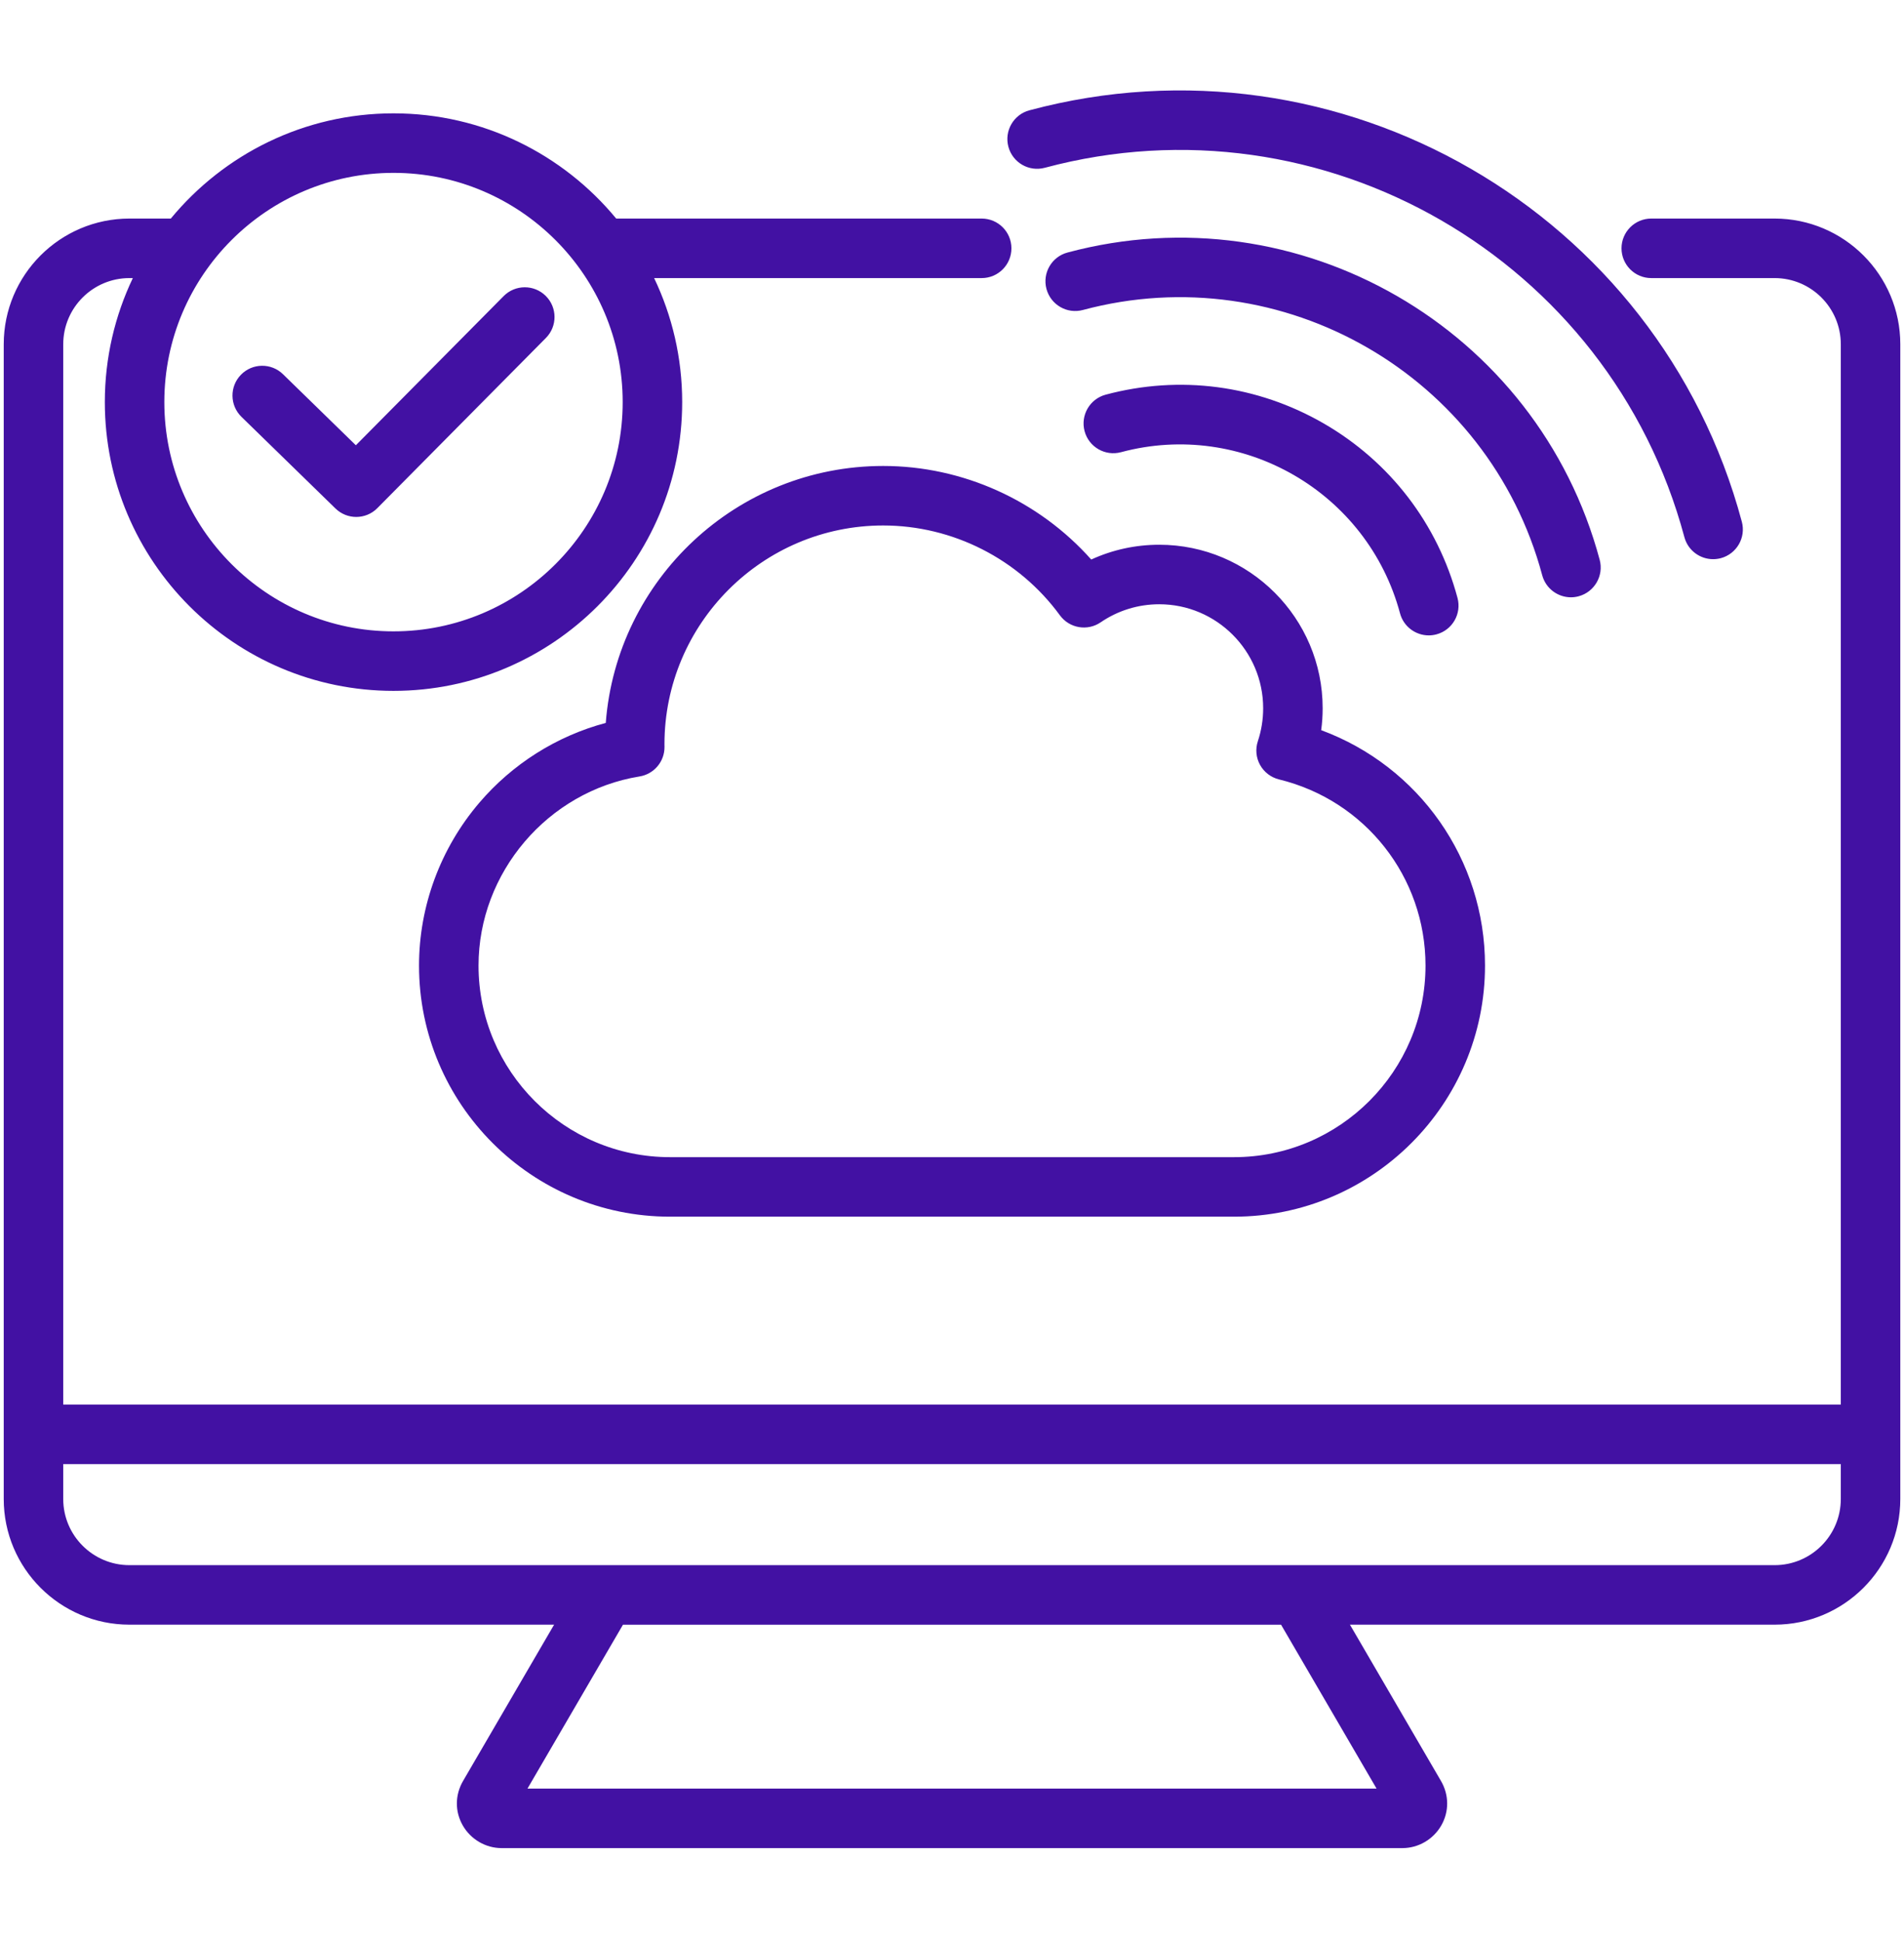 <?xml version="1.0" encoding="UTF-8"?>
<svg xmlns="http://www.w3.org/2000/svg" width="52" height="53" viewBox="0 0 52 53" fill="none">
  <path d="M48.467 5.968H45.097C44.649 5.968 44.285 6.332 44.285 6.78C44.285 7.229 44.649 7.593 45.097 7.593H48.467C49.463 7.593 50.274 8.403 50.274 9.4V38.351H1.727V9.4C1.727 8.403 2.538 7.593 3.534 7.593H3.628C3.138 8.62 2.863 9.768 2.863 10.979C2.863 15.327 6.399 18.864 10.747 18.864C15.094 18.864 18.631 15.327 18.631 10.979C18.631 9.768 18.356 8.62 17.865 7.593H26.811C27.26 7.593 27.623 7.229 27.623 6.78C27.623 6.332 27.26 5.968 26.811 5.968H16.829C15.382 4.215 13.193 3.095 10.747 3.095C8.301 3.095 6.112 4.215 4.665 5.968H3.534C1.642 5.968 0.102 7.507 0.102 9.4V40.93C0.102 42.822 1.642 44.361 3.534 44.361H15.133L12.647 48.628C12.424 49.01 12.421 49.465 12.639 49.844C12.858 50.225 13.265 50.462 13.7 50.462H38.301C38.736 50.462 39.143 50.225 39.362 49.845C39.58 49.465 39.577 49.01 39.354 48.628L36.868 44.361H48.467C50.359 44.361 51.899 42.822 51.899 40.93V9.4C51.899 7.507 50.359 5.968 48.467 5.968ZM10.747 4.72C14.198 4.72 17.006 7.528 17.006 10.979C17.006 14.431 14.198 17.239 10.747 17.239C7.296 17.239 4.488 14.431 4.488 10.979C4.488 7.528 7.295 4.72 10.747 4.72ZM37.595 48.837H14.406L17.014 44.362H34.987L37.595 48.837ZM48.467 42.736H3.534C2.538 42.736 1.727 41.926 1.727 40.93V39.976H50.274V40.93C50.274 41.926 49.464 42.736 48.467 42.736ZM42.119 15.706C40.657 10.252 35.031 7.003 29.575 8.464C29.142 8.581 28.697 8.323 28.58 7.89C28.464 7.456 28.721 7.011 29.155 6.895C35.475 5.201 41.995 8.965 43.689 15.286C43.805 15.719 43.547 16.165 43.114 16.281C43.044 16.3 42.973 16.309 42.903 16.309C42.544 16.309 42.216 16.069 42.119 15.706ZM27.54 4.007C27.424 3.574 27.681 3.128 28.114 3.012C36.576 0.745 45.304 5.784 47.571 14.245C47.688 14.679 47.43 15.124 46.997 15.241C46.926 15.259 46.855 15.268 46.786 15.268C46.427 15.268 46.099 15.029 46.002 14.666C43.966 7.07 36.131 2.546 28.535 4.581C28.101 4.698 27.656 4.44 27.54 4.007ZM29.621 11.773C29.505 11.339 29.762 10.894 30.195 10.777C32.22 10.235 34.334 10.513 36.15 11.561C37.965 12.609 39.263 14.302 39.806 16.326C39.922 16.76 39.665 17.205 39.231 17.321C39.161 17.34 39.09 17.349 39.02 17.349C38.662 17.349 38.333 17.11 38.236 16.747C37.348 13.433 33.93 11.459 30.616 12.347C30.182 12.463 29.737 12.206 29.621 11.773ZM24.121 12.723C20.127 12.723 16.843 15.82 16.544 19.739C15.206 20.096 13.995 20.857 13.085 21.925C12.027 23.168 11.444 24.744 11.444 26.365C11.444 30.145 14.519 33.221 18.299 33.221H33.702C37.482 33.221 40.557 30.145 40.557 26.365C40.557 23.464 38.753 20.925 36.083 19.937C36.11 19.739 36.123 19.539 36.123 19.338C36.123 16.877 34.121 14.874 31.66 14.874C31.012 14.874 30.382 15.012 29.803 15.278C28.369 13.666 26.294 12.723 24.121 12.723ZM30.061 16.992C30.533 16.67 31.086 16.499 31.66 16.499C33.225 16.499 34.498 17.773 34.498 19.338C34.498 19.645 34.45 19.947 34.354 20.236C34.282 20.451 34.303 20.687 34.413 20.886C34.523 21.084 34.711 21.228 34.932 21.282C37.287 21.856 38.932 23.946 38.932 26.365C38.932 29.249 36.586 31.596 33.702 31.596H18.299C15.415 31.596 13.069 29.249 13.069 26.365C13.069 23.828 14.959 21.608 17.466 21.201C17.863 21.137 18.153 20.792 18.148 20.39L18.147 20.322C18.147 17.028 20.827 14.348 24.121 14.348C26.02 14.348 27.824 15.265 28.947 16.801C29.206 17.155 29.699 17.24 30.061 16.992ZM6.595 11.382C6.273 11.068 6.267 10.554 6.58 10.233C6.893 9.911 7.408 9.905 7.729 10.218L9.719 12.158L13.755 8.085C14.07 7.766 14.585 7.764 14.904 8.079C15.223 8.395 15.225 8.91 14.909 9.228L10.306 13.874C10.148 14.035 9.938 14.115 9.729 14.115C9.525 14.115 9.32 14.038 9.162 13.884L6.595 11.382Z" fill="#4211A3"></path>
</svg>
